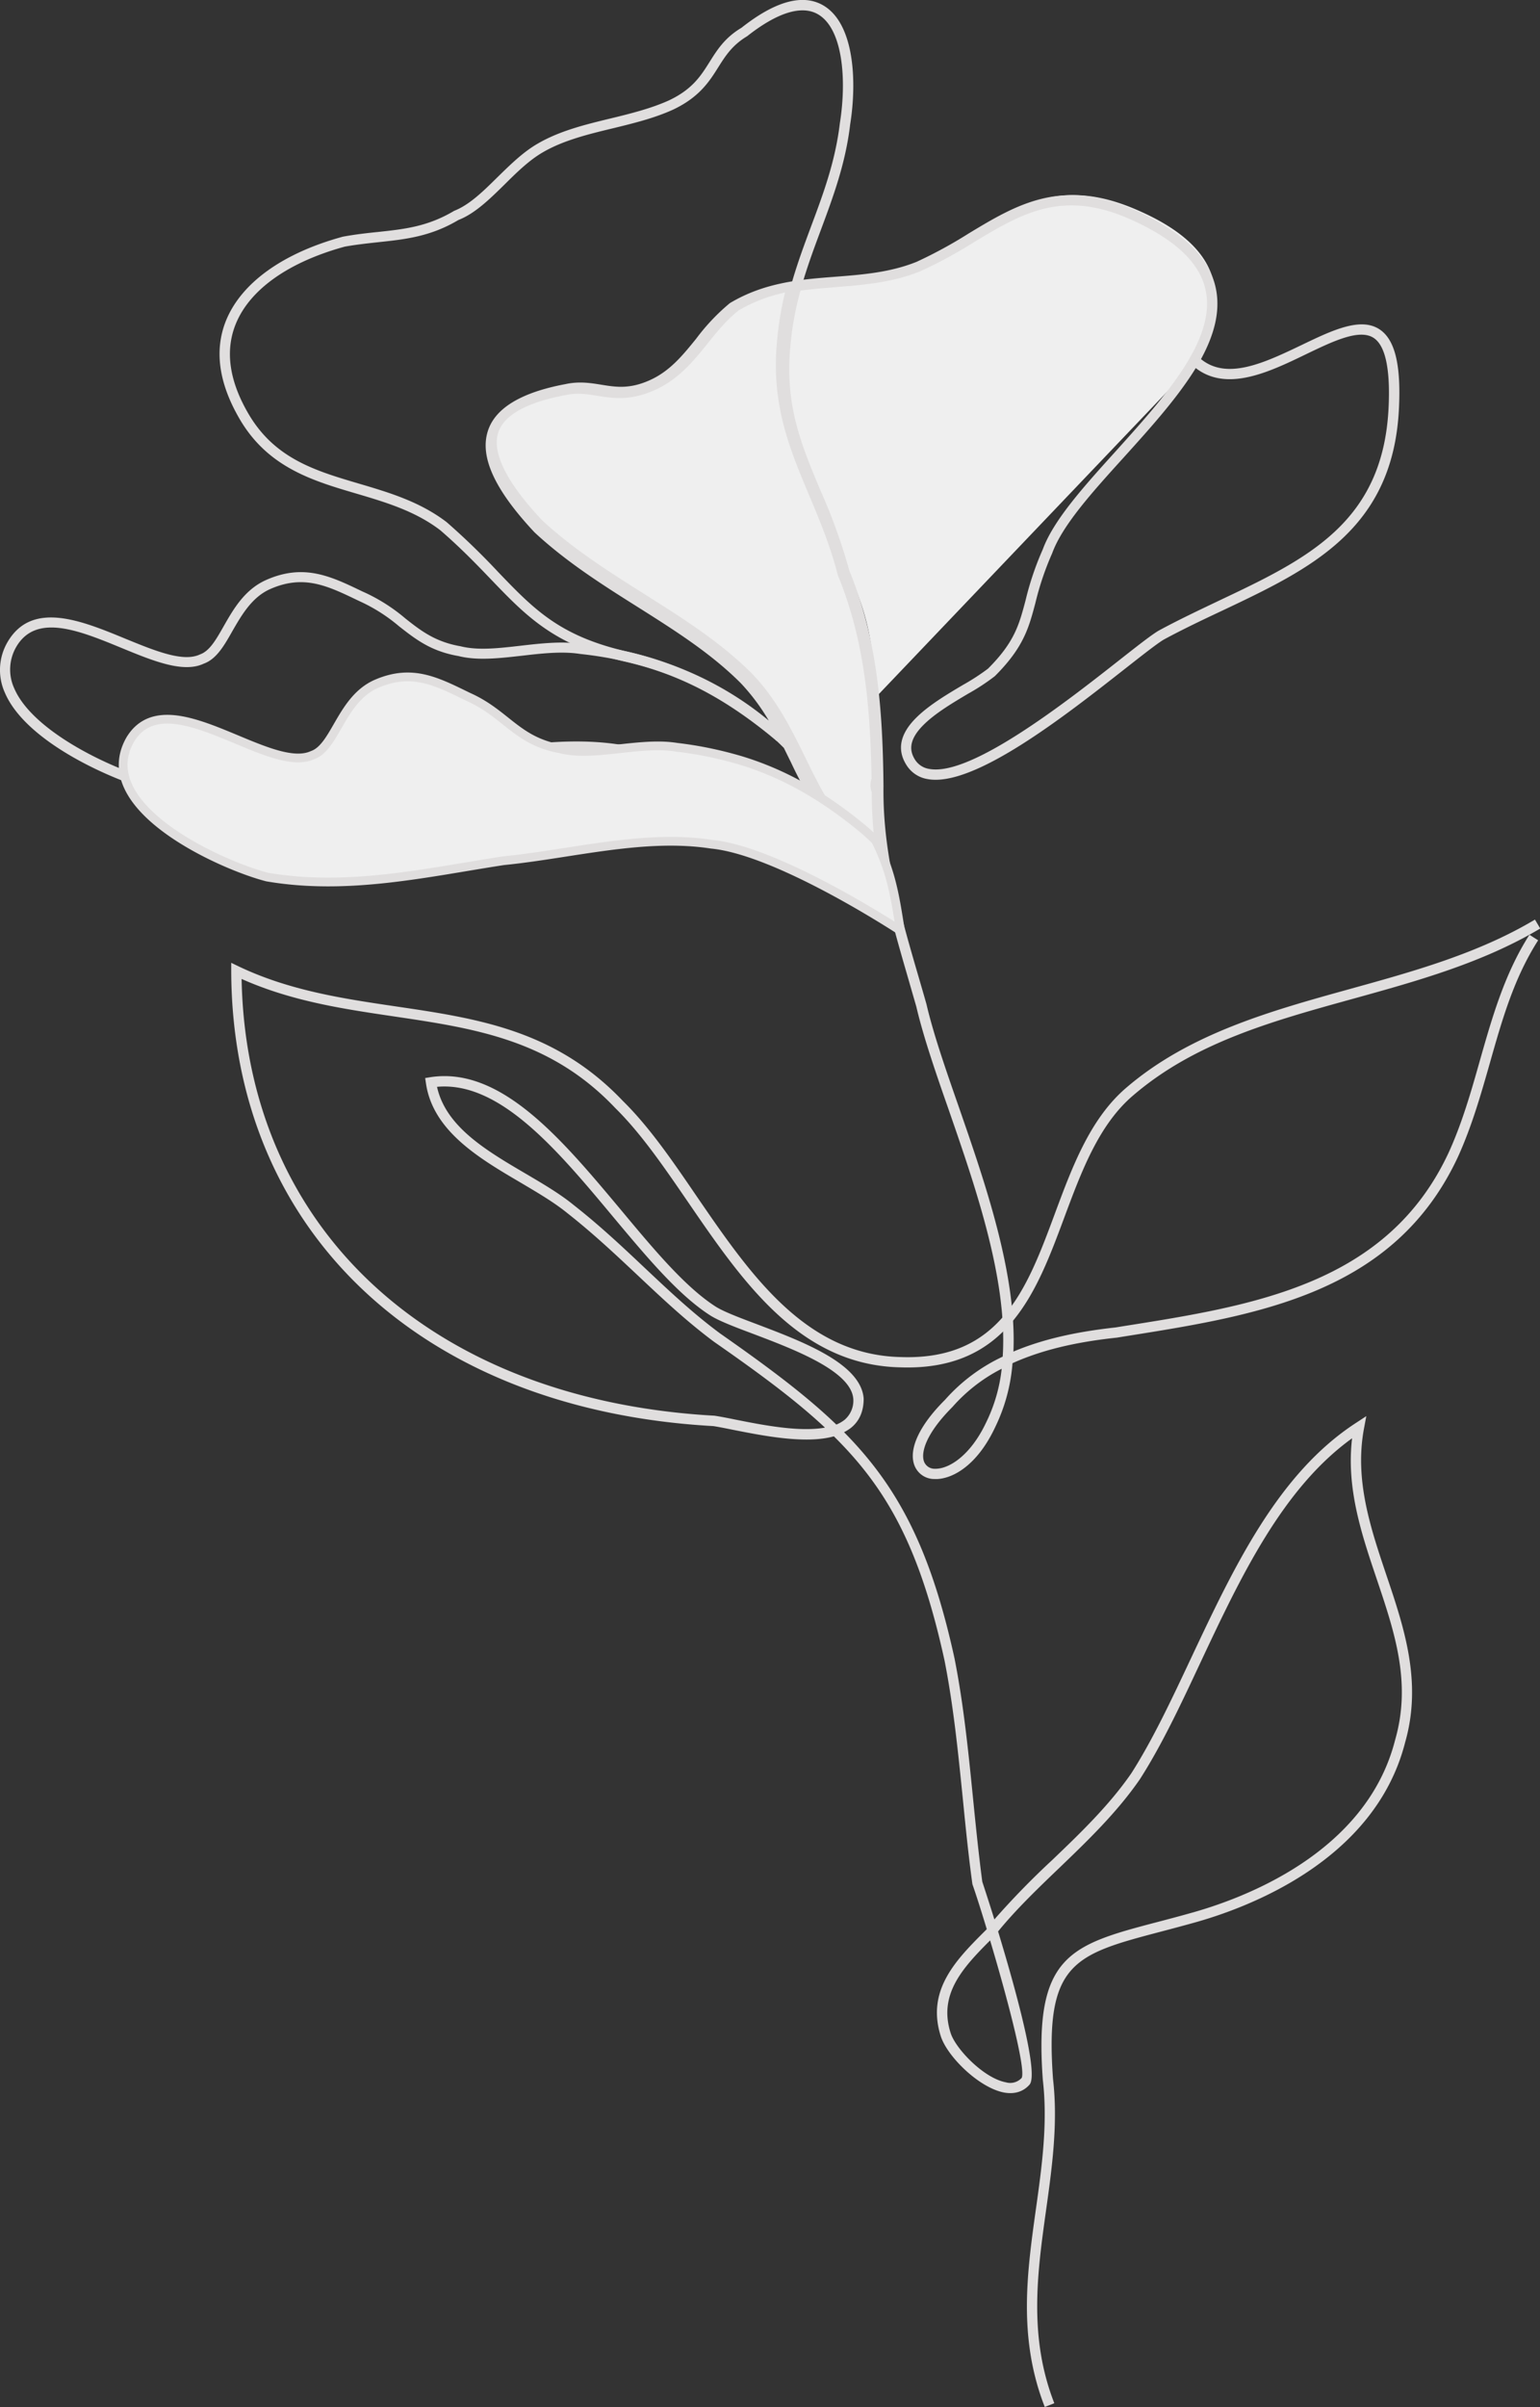 <?xml version="1.0" encoding="UTF-8"?> <svg xmlns="http://www.w3.org/2000/svg" viewBox="0 0 467.08 729.39"><rect x="0" y="0" width="467.08" height="729.39" fill="#333333" stroke="none"/><defs><style>.cls-1,.cls-3{fill:#efefef;}.cls-2{fill:#e0dede;}.cls-3{stroke:#e0dede;stroke-miterlimit:10;stroke-width:2.65px;}</style></defs><g id="Layer_2" data-name="Layer 2"><g id="Слой_1" data-name="Слой 1"><path class="cls-1" d="M258.31,175.75c-7.61-26.19-22.28-40.54-20.44-69.11a95.31,95.31,0,0,1,2.85-18.55c12.45-2.27,25.2-1.78,37.32-7.14,22.4-10.67,35.58-30.06,65.23-18,30.66,12.59,29.15,30,18.11,48L265.47,211.46c-.21-15.5-2.72-25.51-6.65-34.66Z"></path><path class="cls-2" d="M285,448.13a8,8,0,0,1-1.53.06,6.45,6.45,0,0,1-6.09-4.05c-1.92-4.92,1.43-12.18,9.2-19.91a54,54,0,0,1,17.54-13.13c1.52-23.24-8.18-51.16-16.35-74.72-4-11.42-7.71-22.2-9.84-31.29-.78-2.71-1.57-5.43-2.35-8.15-5.69-19.6-11.06-38.1-10.77-58.68-.24-23.68-2-43.45-9.66-63l-.43-1c-2.41-9.3-5.64-17-8.75-24.36-5.75-13.68-11.2-26.61-9.4-45.22,1.15-13.81,5.35-25.11,9.4-36,3.81-10.18,7.38-19.8,8.77-31.42,2.09-13.25.87-28.52-6.6-32.9-4.92-2.9-12.36-.61-21.54,6.62-4.53,2.72-6.57,5.95-8.72,9.35-2.7,4.31-5.77,9.15-13.78,12.91-5.71,2.6-12.07,4.14-18.21,5.64-7.49,1.8-15.22,3.68-21.55,7.45-4,2.38-7.71,6-11.31,9.58-4.6,4.52-9,8.81-14,10.76-8.41,5-16,5.84-24.11,6.7-3.28.36-6.67.72-10.32,1.36-17.07,4.67-28.89,13-33.12,23.51-3.29,8.16-1.92,17.39,4.06,27.46,8,13.39,20.28,17,33.32,20.85,9.08,2.68,18.46,5.44,26.64,11.7a216,216,0,0,1,15.65,15.15c10.81,11.24,18.62,19.38,39.08,24.05,16.77,3.81,31.82,11.68,47.38,24.74l-2,2.39c-15.38-12.9-29.58-20.33-46.06-24.09-21.38-4.87-29.89-13.73-40.65-24.93-4.3-4.48-9.16-9.53-15.36-14.88-7.65-5.86-16.75-8.53-25.54-11.13-13-3.83-26.53-7.81-35.12-22.24-6.52-11-8-21.13-4.3-30.24C73.25,85.69,85.8,76.67,104,71.72c3.88-.71,7.34-1.09,10.68-1.43,8.06-.87,15-1.61,23.07-6.4,4.63-1.82,8.77-5.88,13.14-10.2,3.75-3.66,7.61-7.47,11.92-10,6.72-4,14.68-5.94,22.4-7.8,6-1.46,12.22-3,17.64-5.45C210,27.07,212.56,23,215.26,18.7c2.26-3.59,4.58-7.28,9.61-10.27C235.11.34,243.52-2,249.75,1.67c9.33,5.49,10.21,22.84,8.11,36-1.4,11.94-5.24,22.17-8.92,32.08-4,10.73-8.11,21.82-9.22,35.21-1.72,17.86,3.32,29.85,9.16,43.74a172.5,172.5,0,0,1,8.81,24.54l.38.82c7.89,20,9.67,40.13,9.89,64.18-.28,20.15,5,38.43,10.65,57.8.79,2.72,1.6,5.46,2.38,8.24,2.1,9,5.82,19.71,9.76,31,8.08,23.29,17.63,50.78,16.62,74.29,10.61-4.49,21.93-6.31,31-7.32l2.54-.41c39.24-6.2,79.84-12.6,98.47-52.58,4.13-9.05,6.86-18.66,9.5-28,3.67-12.88,7.46-26.23,15-38l2.64,1.68c-7.32,11.42-10.89,23.94-14.65,37.21-2.68,9.4-5.45,19.13-9.67,28.41-19.34,41.5-60.76,48-100.83,54.36l-2.59.42c-9.36,1-21,2.92-31.69,7.75a53.71,53.71,0,0,1-5.27,19.42C296.78,443.24,290,447.53,285,448.13Zm18.78-33.34a50.17,50.17,0,0,0-14.91,11.57c-8,8-9.68,13.82-8.58,16.63a3.43,3.43,0,0,0,3.3,2.09c4.26.11,10.76-4.07,15.43-13.88A49,49,0,0,0,303.81,414.79Z"></path><path class="cls-2" d="M316.88,729.39c-8.16-20.87-5.38-40.71-2.7-59.92,1.8-12.77,3.64-26,2.11-39.18-2.8-38,8.35-40.94,35.29-48,2.89-.76,6-1.57,9.23-2.49,15.84-4.32,53.6-18.09,62.34-52.59,5-17.36-.18-32.64-5.62-48.8-4.56-13.5-9.25-27.42-7.44-42.57C388.87,451.12,376.23,478,364,504c-6,12.83-11.75,25-18.26,35.14-6.89,10-15.79,18.58-24.4,26.84-6.42,6.15-13.06,12.5-18.62,19.3,5.19,17.1,12.41,43,9.55,46.41-1.88,2.15-4.57,3-7.79,2.4-7.43-1.43-16.86-10.57-19.06-16.8-4.7-14.24,4.69-23.56,13.74-32.56a1.11,1.11,0,0,0,.12-.16c-1.78-5.88-3.37-10.83-4.35-13.6-1.22-8.86-2.07-17.43-2.89-25.72-1.47-14.46-2.83-28.12-5.55-42-7.23-33-16.74-51.42-33.58-68-8.59,2.41-21.55-.19-30.71-2-2.24-.45-4.23-.85-5.84-1.1-88.53-4.92-146-59.07-146.23-137.9v-2.49l2.24,1.08c15.49,7.38,31.77,9.78,47.54,12.11,25,3.68,48.54,7.17,69,28.66,8,7.86,14.95,18,22.33,28.81,16.25,23.69,33.05,48.21,62,48.81,30.13,1.05,38.21-20.59,46.71-43.49,5.28-14.19,10.71-28.85,21.76-38.22,19.16-16.39,43.9-23.23,67.84-29.86,19.07-5.28,38.8-10.72,56-21l1.6,2.71c-17.53,10.44-37.45,15.94-56.73,21.28-24.69,6.82-48,13.28-66.63,29.21C333.29,340.71,328,355,322.85,368.8c-8.53,22.93-17.32,46.65-49.74,45.55-30.53-.65-47.8-25.83-64.5-50.19-7.3-10.64-14.19-20.7-22-28.39C166.93,315,143.86,311.62,119.45,308c-15.25-2.25-31-4.58-46.17-11.35C74.7,372.37,130.72,424.22,216.7,429c1.79.27,3.83.67,6.1,1.13,7.74,1.54,19.43,3.93,27.41,2.48-9-8.41-20-16.51-33.64-26-8.41-6.26-15.56-13-23.11-20.1-6.65-6.24-13.52-12.72-21.38-18.89-4-3.26-9-6.19-14.26-9.3-12.47-7.32-26.57-15.6-28.64-30.12l-.23-1.52,1.53-.25c21.51-3.35,40,18.89,58,40.39,10,12,19.41,23.24,28.58,29.12,2.36,1.5,7,3.27,12.41,5.3,14.13,5.36,31.71,12,32.48,22.58,0,3.84-1.29,6.78-3.81,8.83A14.11,14.11,0,0,1,256,434c16.51,16.69,26.31,35.67,33.51,68.57,2.77,14,4.21,28.4,5.6,42.29.83,8.27,1.69,16.81,2.81,25.31,0,.07,1.58,4.74,3.67,11.47a246.09,246.09,0,0,1,17.55-18c8.5-8.13,17.29-16.57,24-26.3,6.39-10,12.05-22,18.05-34.76,13-27.57,26.39-56.06,50.16-71.45l3.05-2-.67,3.58c-3,15.76,2,30.42,6.77,44.63,5.36,15.87,10.9,32.33,5.69,50.6C417,564.05,378,578.32,361.64,582.78c-3.28.91-6.36,1.73-9.26,2.49-26.61,7-35.57,9.36-33,44.72,1.56,13.52-.32,27-2.13,39.92-2.62,18.8-5.34,38.23,2.52,58.34ZM300.3,588c-8.43,8.42-15.81,16.47-11.9,28.28,1.66,4.76,10,13.46,16.67,14.72a4.71,4.71,0,0,0,4.82-1.35C311.16,626.7,305.29,604.72,300.3,588ZM132.55,329.34c2.64,12.07,14.93,19.31,26.85,26.29,5.37,3.16,10.47,6.15,14.63,9.56,7.95,6.23,14.87,12.75,21.55,19.05,7.51,7.06,14.57,13.73,22.82,19.83,14.3,10,25.83,18.55,35.26,27.62a10.48,10.48,0,0,0,2.5-1.44,7.65,7.65,0,0,0,2.65-6.31c-.62-8.47-17.87-15-30.46-19.77-5.55-2.08-10.36-3.91-13-5.6-9.55-6.12-19.15-17.59-29.29-29.71C169.12,348.55,151.61,327.59,132.55,329.34Z"></path><path class="cls-2" d="M267.17,262.46l-12.08-7.79a19.77,19.77,0,0,1-3.38-3c-1.67-1.7-3.54-3.63-5-3.51-9.68-1.29-19.18-5.45-28.38-9.46-10.15-4.44-20.64-9-31.22-10-14.82-2.19-30.5.31-45.68,2.75-6.48,1-13.16,2.1-19.64,2.79-3.82.6-7.75,1.29-11.67,2-20.47,3.51-41.61,7.15-63.26,3.54-11.54-2.91-38.79-14.44-45.38-29.86a16.78,16.78,0,0,1,.92-15.55c7.44-12.41,22.35-6.29,35.51-.87,9.05,3.7,17.62,7.24,22.72,4.82,2.92-1,4.9-4.49,7.18-8.5,3-5.26,6.4-11.21,13-14.11,11.39-5,19.55-1.08,29,3.47l1.17.53a53.73,53.73,0,0,1,12,7.73c4.61,3.64,9,7.06,16.67,8.39,5.29,1.34,11.61.61,18.29-.16,6.19-.71,12.61-1.44,18.42-.52,21.76,2.32,41.24,10.29,56.8,23.2a63.27,63.27,0,0,0-8.47-11.32c-9-9-19.8-15.85-31.26-23.08-10.65-6.7-21.63-13.64-31.3-22.62C150,148.4,145.41,138.37,148,130.51c2.24-6.87,10.14-11.61,23.45-14.1,4.18-.92,7.61-.36,10.93.17,4.33.7,8.45,1.38,14.51-1.29,6.23-2.73,10.13-7.57,14.28-12.68a62.58,62.58,0,0,1,10.19-10.75c10.62-6.35,21.52-7.19,32.06-8,8.18-.63,16.6-1.3,24.61-4.53a137.58,137.58,0,0,0,15.81-8.61C308.29,62,322,53.77,344.12,63.62c14.59,6.55,22.65,14.31,24.64,23.75,1.46,7-.54,14.19-4.5,21.45,8,6.53,19.48,1,30.56-4.29,9.18-4.41,17.84-8.56,23.62-4.71,4.67,3.1,6.53,10.79,5.85,24.16-1.84,36.6-26.92,48.44-53.44,61-5.91,2.77-12,5.66-17.89,8.84-2.08,1.25-6.31,4.58-11.66,8.77-18.3,14.37-46,36.11-60,33.49a9.31,9.31,0,0,1-6.54-4.52c-2.73-4.54-1.7-9.25,3.06-14,3.79-3.8,9.35-7.11,14.23-10a67.31,67.31,0,0,0,7.6-4.93c8.09-8.06,9.47-13.4,11.42-20.78a88.93,88.93,0,0,1,5.19-15.34c3.28-8.94,12.5-19.11,22.24-29.88C353.4,120.08,368.83,103,365.68,88c-1.76-8.39-9.24-15.45-22.83-21.54-20.67-9.19-33.05-1.74-47.43,6.92a137.22,137.22,0,0,1-16.21,8.78C270.73,85.64,262,86.3,253.63,87c-10.62.84-20.7,1.61-30.53,7.48-3.69,2.89-6.67,6.57-9.54,10.12-4.18,5.2-8.52,10.54-15.44,13.58s-11.68,2.26-16.27,1.54c-3.16-.52-6.12-1-9.81-.21-12.16,2.27-19.23,6.32-21.1,12-2.13,6.56,2.38,15.83,13.43,27.55,9.39,8.68,20.27,15.55,30.76,22.18,11.63,7.33,22.62,14.27,31.86,23.53,7.23,7.55,11.53,16.32,15.68,24.81s8,16.26,14.37,22.69ZM157.49,225.87c10.07-1.23,20.19-1.76,30-.3,11,1,21.73,5.67,32.09,10.21,9.43,4.11,18.3,8,27.23,9.23a2.49,2.49,0,0,1,.61,0,145.91,145.91,0,0,1-7.56-14.07c-.71-1.42-1.4-2.85-2.12-4.3-16-16-37.34-25.87-61.74-28.47-5.47-.86-11.65-.17-17.65.53-7,.79-13.58,1.54-19.3.1-8.38-1.44-13-5.1-18-9a51,51,0,0,0-11.4-7.34l-1.24-.58c-9.1-4.37-16.29-7.84-26.4-3.4-5.64,2.46-8.77,8-11.54,12.78-2.47,4.37-4.82,8.48-8.7,9.86-6.2,2.92-15.37-.84-25.07-4.84-12.58-5.17-25.59-10.5-31.66-.44a13.66,13.66,0,0,0-.72,12.75c5.8,13.56,31,25,43.15,28,21,3.49,41.87-.1,62.06-3.57,4-.67,7.88-1.35,11.81-2,6.51-.66,13.13-1.74,19.54-2.78C146.4,227.45,151.94,226.55,157.49,225.87ZM362.67,111.54c-5.52,9-13.77,18.15-21.88,27.12-9.56,10.54-18.56,20.49-21.67,29a87.6,87.6,0,0,0-5.06,14.95c-2,7.56-3.55,13.54-12.33,22.29a65.34,65.34,0,0,1-8.11,5.32c-4.75,2.82-10.11,6-13.62,9.55-4.88,4.9-3.81,8.19-2.6,10.24a6.21,6.21,0,0,0,4.45,3c12.65,2.35,41.84-20.56,57.52-32.88,5.44-4.27,9.73-7.65,12-9,6-3.26,12.17-6.16,18.11-9,26.77-12.66,49.88-23.59,51.66-58.33.59-11.81-.91-19-4.47-21.37-4.3-2.88-12.21.9-20.54,4.91C384.91,112.76,372.18,118.86,362.67,111.54Z"></path><path class="cls-3" d="M257.78,253.45c-6.49-6.54-10.43-14.57-14.61-23.08s-8.6-17.55-15.95-25.23c-9.39-9.42-20.57-16.48-32.4-23.94-10.68-6.74-21.74-13.72-31.29-22.56-11.24-11.91-15.83-21.34-13.66-28,1.91-5.8,9.09-9.92,21.46-12.23,3.76-.8,6.77-.31,10,.22,4.68.73,9.52,1.53,16.56-1.57s11.45-8.53,15.7-13.81c2.92-3.62,5.95-7.36,9.7-10.29a48.24,48.24,0,0,1,16.61-6A96.11,96.11,0,0,0,237,103.4c-1.83,18.93,3.72,32.08,9.56,46,3.16,7.52,6.46,15.31,8.9,24.76l.44,1c7.49,19,9.4,38.27,9.77,61a4.78,4.78,0,0,0,.07,3.69,131.69,131.69,0,0,0,2.08,23.68Z"></path><path class="cls-3" d="M224.7,230.45c13.5,4.11,25.43,11.07,37.5,21.11,1.12,1,2.27,2,3.36,3.1,4.74,9.52,5.86,16.6,7.53,27.33-2.75-1.78-37.49-24.25-57.26-26.16-20.52-3.16-42.35,2.93-63.16,5-23.32,3.58-47.16,9.14-71.67,4.94-14-3.61-53.18-21.2-41.5-41.65,11.16-18.43,42,10.86,55.31,4.7,7-2.46,8.65-17,19.46-21.64s18.28-.61,27.76,4c11.48,5.1,14.68,13.39,27.93,15.74,10,2.59,24.07-2.3,35.31-.47a113,113,0,0,1,13.34,2.37q3,.72,6,1.6Z"></path></g></g></svg> 